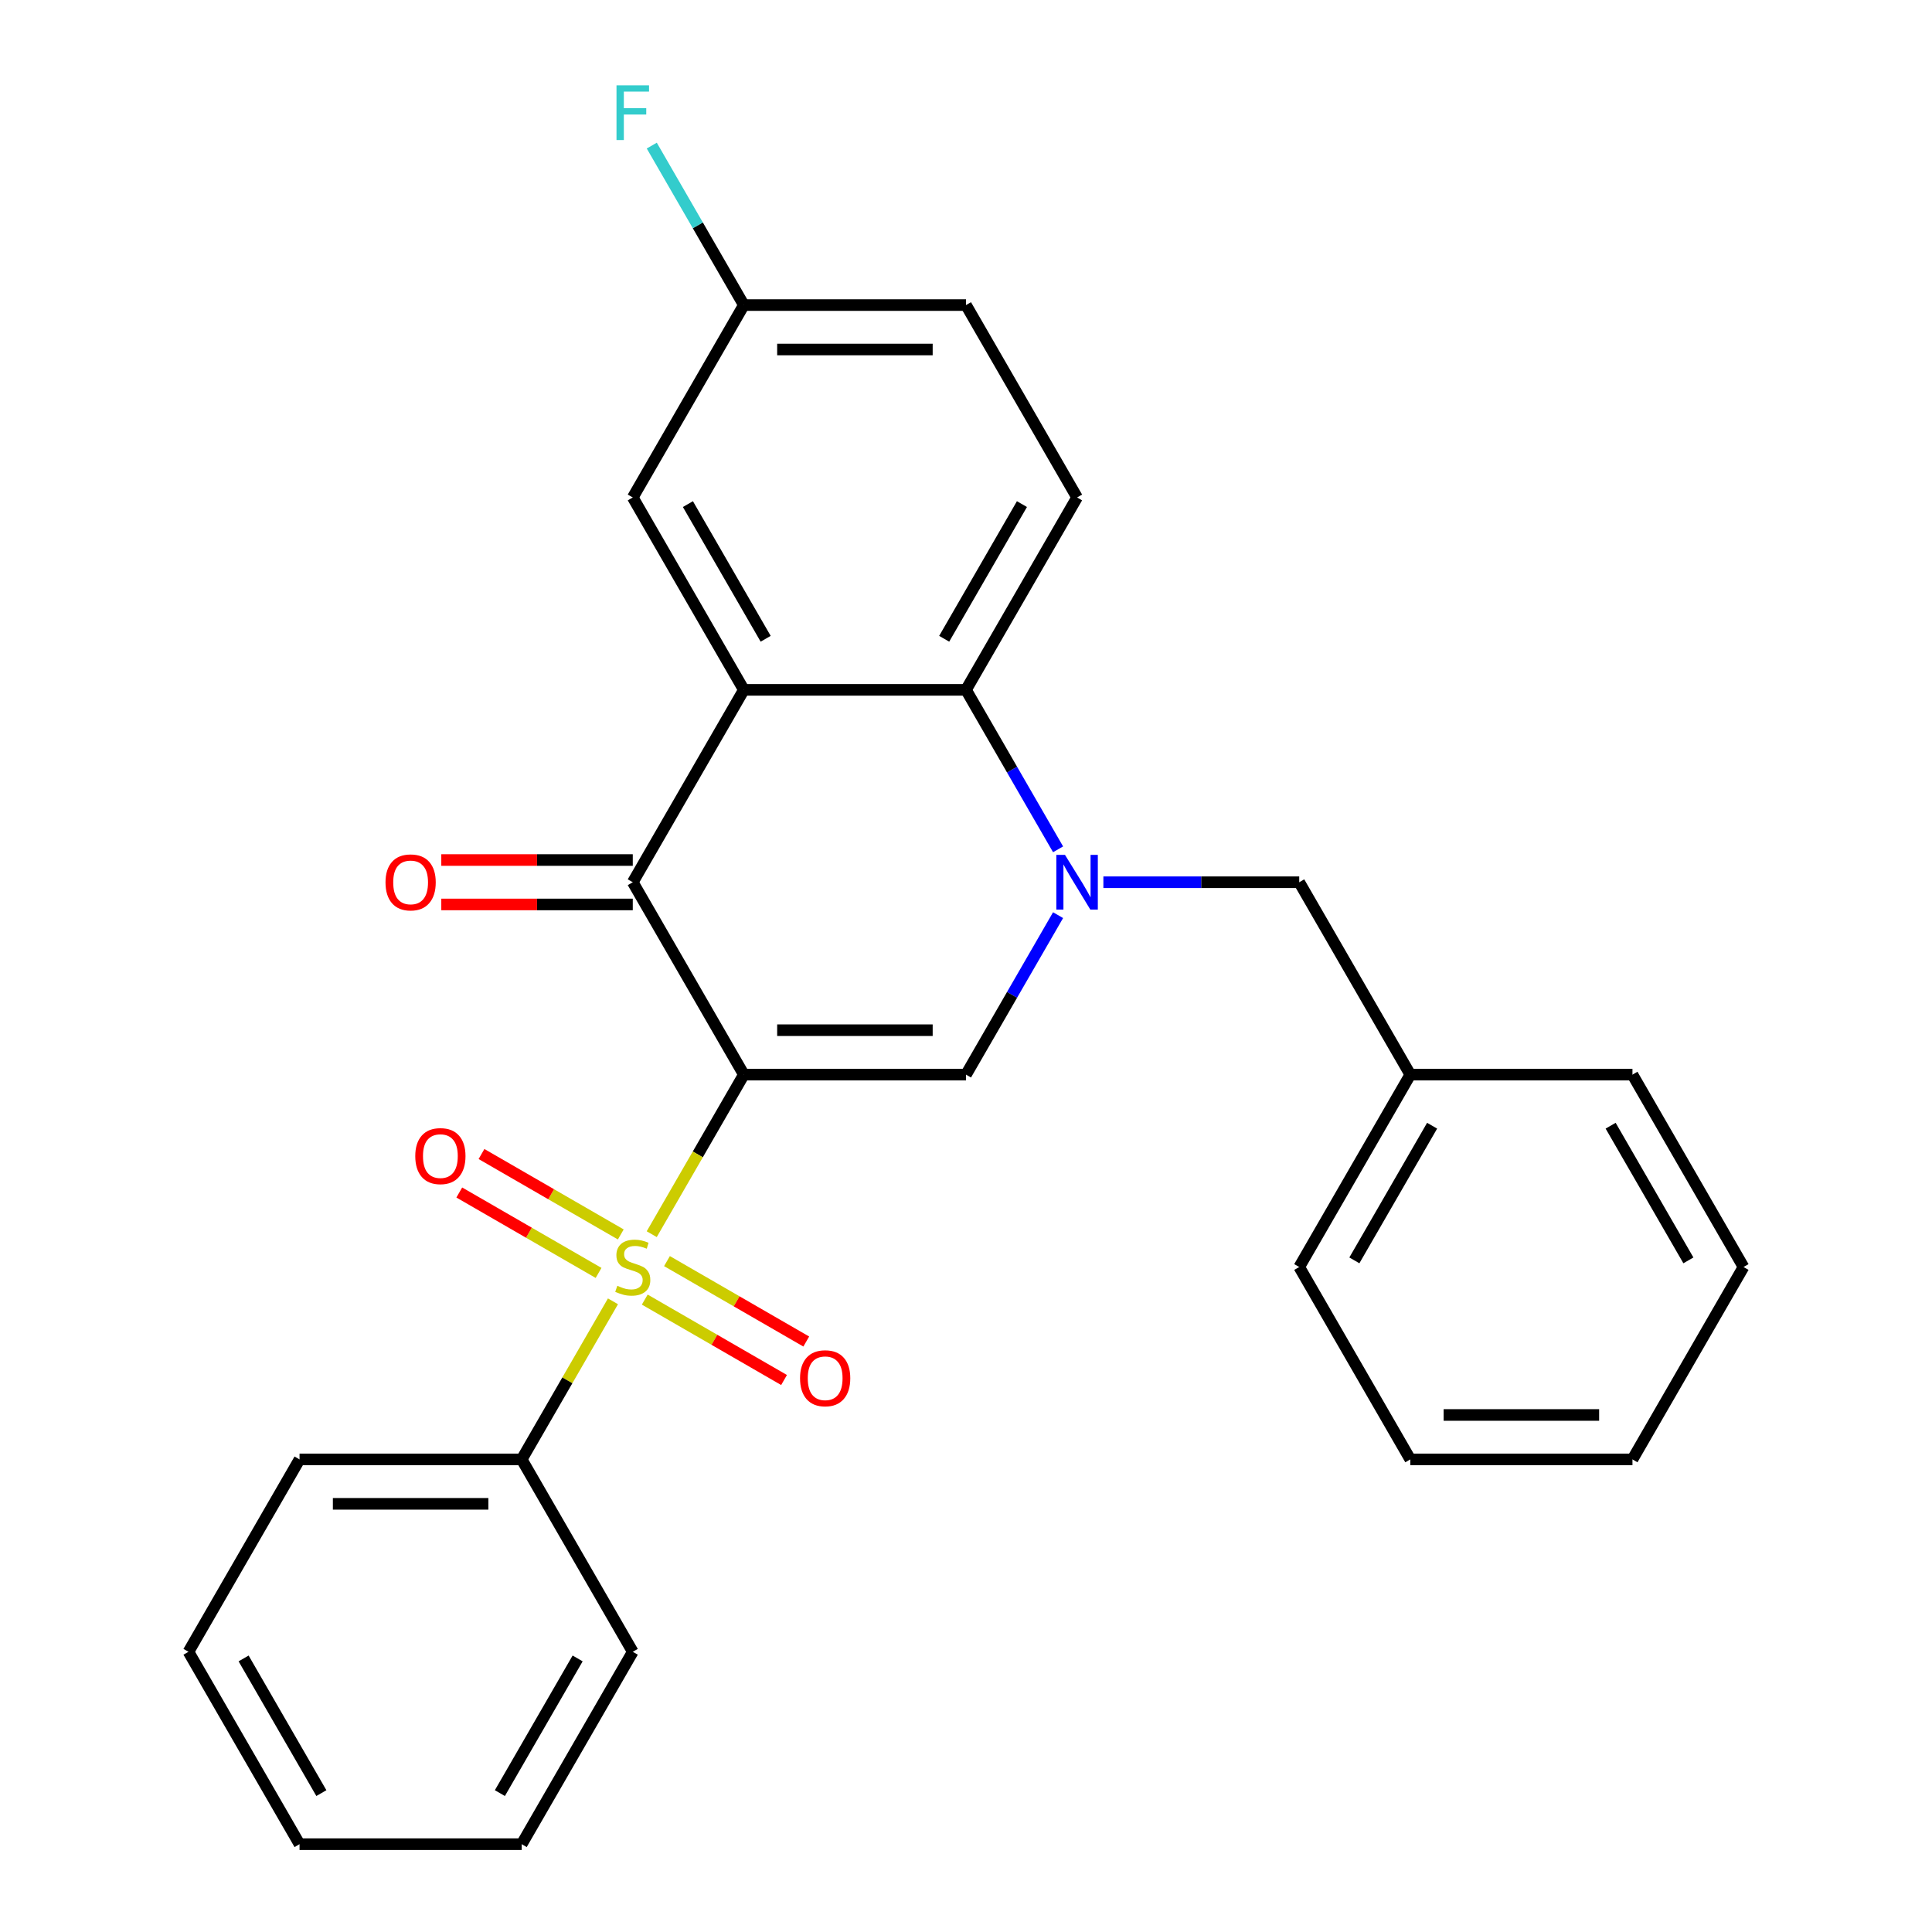 <?xml version='1.0' encoding='iso-8859-1'?>
<svg version='1.1' baseProfile='full'
              xmlns='http://www.w3.org/2000/svg'
                      xmlns:rdkit='http://www.rdkit.org/xml'
                      xmlns:xlink='http://www.w3.org/1999/xlink'
                  xml:space='preserve'
width='1000px' height='1000px' viewBox='0 0 1000 1000'>
<!-- END OF HEADER -->
<rect style='opacity:1.0;fill:#FFFFFF;stroke:none' width='1000' height='1000' x='0' y='0'> </rect>
<path class='bond-0' d='M 385.015,556.225 L 361.174,597.518' style='fill:none;fill-rule:evenodd;stroke:#000000;stroke-width:6px;stroke-linecap:butt;stroke-linejoin:miter;stroke-opacity:1' />
<path class='bond-0' d='M 361.174,597.518 L 337.334,638.811' style='fill:none;fill-rule:evenodd;stroke:#CCCC00;stroke-width:6px;stroke-linecap:butt;stroke-linejoin:miter;stroke-opacity:1' />
<path class='bond-2' d='M 385.015,556.225 L 327.522,456.645' style='fill:none;fill-rule:evenodd;stroke:#000000;stroke-width:6px;stroke-linecap:butt;stroke-linejoin:miter;stroke-opacity:1' />
<path class='bond-3' d='M 385.015,556.225 L 500,556.225' style='fill:none;fill-rule:evenodd;stroke:#000000;stroke-width:6px;stroke-linecap:butt;stroke-linejoin:miter;stroke-opacity:1' />
<path class='bond-3' d='M 402.263,533.228 L 482.752,533.228' style='fill:none;fill-rule:evenodd;stroke:#000000;stroke-width:6px;stroke-linecap:butt;stroke-linejoin:miter;stroke-opacity:1' />
<path class='bond-6' d='M 321.317,638.945 L 285.269,618.133' style='fill:none;fill-rule:evenodd;stroke:#CCCC00;stroke-width:6px;stroke-linecap:butt;stroke-linejoin:miter;stroke-opacity:1' />
<path class='bond-6' d='M 285.269,618.133 L 249.221,597.321' style='fill:none;fill-rule:evenodd;stroke:#FF0000;stroke-width:6px;stroke-linecap:butt;stroke-linejoin:miter;stroke-opacity:1' />
<path class='bond-6' d='M 309.818,658.861 L 273.77,638.049' style='fill:none;fill-rule:evenodd;stroke:#CCCC00;stroke-width:6px;stroke-linecap:butt;stroke-linejoin:miter;stroke-opacity:1' />
<path class='bond-6' d='M 273.77,638.049 L 237.722,617.237' style='fill:none;fill-rule:evenodd;stroke:#FF0000;stroke-width:6px;stroke-linecap:butt;stroke-linejoin:miter;stroke-opacity:1' />
<path class='bond-7' d='M 333.728,672.665 L 369.776,693.478' style='fill:none;fill-rule:evenodd;stroke:#CCCC00;stroke-width:6px;stroke-linecap:butt;stroke-linejoin:miter;stroke-opacity:1' />
<path class='bond-7' d='M 369.776,693.478 L 405.824,714.29' style='fill:none;fill-rule:evenodd;stroke:#FF0000;stroke-width:6px;stroke-linecap:butt;stroke-linejoin:miter;stroke-opacity:1' />
<path class='bond-7' d='M 345.226,652.749 L 381.274,673.562' style='fill:none;fill-rule:evenodd;stroke:#CCCC00;stroke-width:6px;stroke-linecap:butt;stroke-linejoin:miter;stroke-opacity:1' />
<path class='bond-7' d='M 381.274,673.562 L 417.322,694.374' style='fill:none;fill-rule:evenodd;stroke:#FF0000;stroke-width:6px;stroke-linecap:butt;stroke-linejoin:miter;stroke-opacity:1' />
<path class='bond-9' d='M 317.272,673.56 L 293.651,714.473' style='fill:none;fill-rule:evenodd;stroke:#CCCC00;stroke-width:6px;stroke-linecap:butt;stroke-linejoin:miter;stroke-opacity:1' />
<path class='bond-9' d='M 293.651,714.473 L 270.03,755.385' style='fill:none;fill-rule:evenodd;stroke:#000000;stroke-width:6px;stroke-linecap:butt;stroke-linejoin:miter;stroke-opacity:1' />
<path class='bond-1' d='M 547.658,473.68 L 523.829,514.952' style='fill:none;fill-rule:evenodd;stroke:#0000FF;stroke-width:6px;stroke-linecap:butt;stroke-linejoin:miter;stroke-opacity:1' />
<path class='bond-1' d='M 523.829,514.952 L 500,556.225' style='fill:none;fill-rule:evenodd;stroke:#000000;stroke-width:6px;stroke-linecap:butt;stroke-linejoin:miter;stroke-opacity:1' />
<path class='bond-5' d='M 547.658,439.61 L 523.829,398.338' style='fill:none;fill-rule:evenodd;stroke:#0000FF;stroke-width:6px;stroke-linecap:butt;stroke-linejoin:miter;stroke-opacity:1' />
<path class='bond-5' d='M 523.829,398.338 L 500,357.065' style='fill:none;fill-rule:evenodd;stroke:#000000;stroke-width:6px;stroke-linecap:butt;stroke-linejoin:miter;stroke-opacity:1' />
<path class='bond-8' d='M 571.107,456.645 L 621.792,456.645' style='fill:none;fill-rule:evenodd;stroke:#0000FF;stroke-width:6px;stroke-linecap:butt;stroke-linejoin:miter;stroke-opacity:1' />
<path class='bond-8' d='M 621.792,456.645 L 672.478,456.645' style='fill:none;fill-rule:evenodd;stroke:#000000;stroke-width:6px;stroke-linecap:butt;stroke-linejoin:miter;stroke-opacity:1' />
<path class='bond-4' d='M 327.522,456.645 L 385.015,357.065' style='fill:none;fill-rule:evenodd;stroke:#000000;stroke-width:6px;stroke-linecap:butt;stroke-linejoin:miter;stroke-opacity:1' />
<path class='bond-12' d='M 327.522,445.147 L 277.967,445.147' style='fill:none;fill-rule:evenodd;stroke:#000000;stroke-width:6px;stroke-linecap:butt;stroke-linejoin:miter;stroke-opacity:1' />
<path class='bond-12' d='M 277.967,445.147 L 228.412,445.147' style='fill:none;fill-rule:evenodd;stroke:#FF0000;stroke-width:6px;stroke-linecap:butt;stroke-linejoin:miter;stroke-opacity:1' />
<path class='bond-12' d='M 327.522,468.144 L 277.967,468.144' style='fill:none;fill-rule:evenodd;stroke:#000000;stroke-width:6px;stroke-linecap:butt;stroke-linejoin:miter;stroke-opacity:1' />
<path class='bond-12' d='M 277.967,468.144 L 228.412,468.144' style='fill:none;fill-rule:evenodd;stroke:#FF0000;stroke-width:6px;stroke-linecap:butt;stroke-linejoin:miter;stroke-opacity:1' />
<path class='bond-11' d='M 385.015,357.065 L 327.522,257.485' style='fill:none;fill-rule:evenodd;stroke:#000000;stroke-width:6px;stroke-linecap:butt;stroke-linejoin:miter;stroke-opacity:1' />
<path class='bond-11' d='M 396.307,330.629 L 356.062,260.923' style='fill:none;fill-rule:evenodd;stroke:#000000;stroke-width:6px;stroke-linecap:butt;stroke-linejoin:miter;stroke-opacity:1' />
<path class='bond-27' d='M 385.015,357.065 L 500,357.065' style='fill:none;fill-rule:evenodd;stroke:#000000;stroke-width:6px;stroke-linecap:butt;stroke-linejoin:miter;stroke-opacity:1' />
<path class='bond-10' d='M 500,357.065 L 557.493,257.485' style='fill:none;fill-rule:evenodd;stroke:#000000;stroke-width:6px;stroke-linecap:butt;stroke-linejoin:miter;stroke-opacity:1' />
<path class='bond-10' d='M 488.708,330.629 L 528.953,260.923' style='fill:none;fill-rule:evenodd;stroke:#000000;stroke-width:6px;stroke-linecap:butt;stroke-linejoin:miter;stroke-opacity:1' />
<path class='bond-15' d='M 672.478,456.645 L 729.97,556.225' style='fill:none;fill-rule:evenodd;stroke:#000000;stroke-width:6px;stroke-linecap:butt;stroke-linejoin:miter;stroke-opacity:1' />
<path class='bond-17' d='M 270.03,755.385 L 155.044,755.385' style='fill:none;fill-rule:evenodd;stroke:#000000;stroke-width:6px;stroke-linecap:butt;stroke-linejoin:miter;stroke-opacity:1' />
<path class='bond-17' d='M 252.782,778.382 L 172.292,778.382' style='fill:none;fill-rule:evenodd;stroke:#000000;stroke-width:6px;stroke-linecap:butt;stroke-linejoin:miter;stroke-opacity:1' />
<path class='bond-18' d='M 270.03,755.385 L 327.522,854.965' style='fill:none;fill-rule:evenodd;stroke:#000000;stroke-width:6px;stroke-linecap:butt;stroke-linejoin:miter;stroke-opacity:1' />
<path class='bond-14' d='M 557.493,257.485 L 500,157.905' style='fill:none;fill-rule:evenodd;stroke:#000000;stroke-width:6px;stroke-linecap:butt;stroke-linejoin:miter;stroke-opacity:1' />
<path class='bond-13' d='M 327.522,257.485 L 385.015,157.905' style='fill:none;fill-rule:evenodd;stroke:#000000;stroke-width:6px;stroke-linecap:butt;stroke-linejoin:miter;stroke-opacity:1' />
<path class='bond-16' d='M 385.015,157.905 L 361.186,116.632' style='fill:none;fill-rule:evenodd;stroke:#000000;stroke-width:6px;stroke-linecap:butt;stroke-linejoin:miter;stroke-opacity:1' />
<path class='bond-16' d='M 361.186,116.632 L 337.357,75.359' style='fill:none;fill-rule:evenodd;stroke:#33CCCC;stroke-width:6px;stroke-linecap:butt;stroke-linejoin:miter;stroke-opacity:1' />
<path class='bond-28' d='M 385.015,157.905 L 500,157.905' style='fill:none;fill-rule:evenodd;stroke:#000000;stroke-width:6px;stroke-linecap:butt;stroke-linejoin:miter;stroke-opacity:1' />
<path class='bond-28' d='M 402.263,180.902 L 482.752,180.902' style='fill:none;fill-rule:evenodd;stroke:#000000;stroke-width:6px;stroke-linecap:butt;stroke-linejoin:miter;stroke-opacity:1' />
<path class='bond-19' d='M 729.97,556.225 L 672.478,655.805' style='fill:none;fill-rule:evenodd;stroke:#000000;stroke-width:6px;stroke-linecap:butt;stroke-linejoin:miter;stroke-opacity:1' />
<path class='bond-19' d='M 741.262,582.661 L 701.018,652.367' style='fill:none;fill-rule:evenodd;stroke:#000000;stroke-width:6px;stroke-linecap:butt;stroke-linejoin:miter;stroke-opacity:1' />
<path class='bond-20' d='M 729.97,556.225 L 844.956,556.225' style='fill:none;fill-rule:evenodd;stroke:#000000;stroke-width:6px;stroke-linecap:butt;stroke-linejoin:miter;stroke-opacity:1' />
<path class='bond-22' d='M 155.044,755.385 L 97.552,854.965' style='fill:none;fill-rule:evenodd;stroke:#000000;stroke-width:6px;stroke-linecap:butt;stroke-linejoin:miter;stroke-opacity:1' />
<path class='bond-21' d='M 327.522,854.965 L 270.03,954.545' style='fill:none;fill-rule:evenodd;stroke:#000000;stroke-width:6px;stroke-linecap:butt;stroke-linejoin:miter;stroke-opacity:1' />
<path class='bond-21' d='M 298.982,858.404 L 258.738,928.11' style='fill:none;fill-rule:evenodd;stroke:#000000;stroke-width:6px;stroke-linecap:butt;stroke-linejoin:miter;stroke-opacity:1' />
<path class='bond-24' d='M 672.478,655.805 L 729.97,755.385' style='fill:none;fill-rule:evenodd;stroke:#000000;stroke-width:6px;stroke-linecap:butt;stroke-linejoin:miter;stroke-opacity:1' />
<path class='bond-23' d='M 844.956,556.225 L 902.448,655.805' style='fill:none;fill-rule:evenodd;stroke:#000000;stroke-width:6px;stroke-linecap:butt;stroke-linejoin:miter;stroke-opacity:1' />
<path class='bond-23' d='M 833.663,582.661 L 873.908,652.367' style='fill:none;fill-rule:evenodd;stroke:#000000;stroke-width:6px;stroke-linecap:butt;stroke-linejoin:miter;stroke-opacity:1' />
<path class='bond-25' d='M 270.03,954.545 L 155.044,954.545' style='fill:none;fill-rule:evenodd;stroke:#000000;stroke-width:6px;stroke-linecap:butt;stroke-linejoin:miter;stroke-opacity:1' />
<path class='bond-29' d='M 97.552,854.965 L 155.044,954.545' style='fill:none;fill-rule:evenodd;stroke:#000000;stroke-width:6px;stroke-linecap:butt;stroke-linejoin:miter;stroke-opacity:1' />
<path class='bond-29' d='M 126.092,858.404 L 166.337,928.11' style='fill:none;fill-rule:evenodd;stroke:#000000;stroke-width:6px;stroke-linecap:butt;stroke-linejoin:miter;stroke-opacity:1' />
<path class='bond-26' d='M 902.448,655.805 L 844.956,755.385' style='fill:none;fill-rule:evenodd;stroke:#000000;stroke-width:6px;stroke-linecap:butt;stroke-linejoin:miter;stroke-opacity:1' />
<path class='bond-30' d='M 729.97,755.385 L 844.956,755.385' style='fill:none;fill-rule:evenodd;stroke:#000000;stroke-width:6px;stroke-linecap:butt;stroke-linejoin:miter;stroke-opacity:1' />
<path class='bond-30' d='M 747.218,732.388 L 827.708,732.388' style='fill:none;fill-rule:evenodd;stroke:#000000;stroke-width:6px;stroke-linecap:butt;stroke-linejoin:miter;stroke-opacity:1' />
<path  class='atom-1' d='M 319.522 665.525
Q 319.842 665.645, 321.162 666.205
Q 322.482 666.765, 323.922 667.125
Q 325.402 667.445, 326.842 667.445
Q 329.522 667.445, 331.082 666.165
Q 332.642 664.845, 332.642 662.565
Q 332.642 661.005, 331.842 660.045
Q 331.082 659.085, 329.882 658.565
Q 328.682 658.045, 326.682 657.445
Q 324.162 656.685, 322.642 655.965
Q 321.162 655.245, 320.082 653.725
Q 319.042 652.205, 319.042 649.645
Q 319.042 646.085, 321.442 643.885
Q 323.882 641.685, 328.682 641.685
Q 331.962 641.685, 335.682 643.245
L 334.762 646.325
Q 331.362 644.925, 328.802 644.925
Q 326.042 644.925, 324.522 646.085
Q 323.002 647.205, 323.042 649.165
Q 323.042 650.685, 323.802 651.605
Q 324.602 652.525, 325.722 653.045
Q 326.882 653.565, 328.802 654.165
Q 331.362 654.965, 332.882 655.765
Q 334.402 656.565, 335.482 658.205
Q 336.602 659.805, 336.602 662.565
Q 336.602 666.485, 333.962 668.605
Q 331.362 670.685, 327.002 670.685
Q 324.482 670.685, 322.562 670.125
Q 320.682 669.605, 318.442 668.685
L 319.522 665.525
' fill='#CCCC00'/>
<path  class='atom-2' d='M 551.233 442.485
L 560.513 457.485
Q 561.433 458.965, 562.913 461.645
Q 564.393 464.325, 564.473 464.485
L 564.473 442.485
L 568.233 442.485
L 568.233 470.805
L 564.353 470.805
L 554.393 454.405
Q 553.233 452.485, 551.993 450.285
Q 550.793 448.085, 550.433 447.405
L 550.433 470.805
L 546.753 470.805
L 546.753 442.485
L 551.233 442.485
' fill='#0000FF'/>
<path  class='atom-7' d='M 214.942 598.393
Q 214.942 591.593, 218.302 587.793
Q 221.662 583.993, 227.942 583.993
Q 234.222 583.993, 237.582 587.793
Q 240.942 591.593, 240.942 598.393
Q 240.942 605.273, 237.542 609.193
Q 234.142 613.073, 227.942 613.073
Q 221.702 613.073, 218.302 609.193
Q 214.942 605.313, 214.942 598.393
M 227.942 609.873
Q 232.262 609.873, 234.582 606.993
Q 236.942 604.073, 236.942 598.393
Q 236.942 592.833, 234.582 590.033
Q 232.262 587.193, 227.942 587.193
Q 223.622 587.193, 221.262 589.993
Q 218.942 592.793, 218.942 598.393
Q 218.942 604.113, 221.262 606.993
Q 223.622 609.873, 227.942 609.873
' fill='#FF0000'/>
<path  class='atom-8' d='M 414.102 713.378
Q 414.102 706.578, 417.462 702.778
Q 420.822 698.978, 427.102 698.978
Q 433.382 698.978, 436.742 702.778
Q 440.102 706.578, 440.102 713.378
Q 440.102 720.258, 436.702 724.178
Q 433.302 728.058, 427.102 728.058
Q 420.862 728.058, 417.462 724.178
Q 414.102 720.298, 414.102 713.378
M 427.102 724.858
Q 431.422 724.858, 433.742 721.978
Q 436.102 719.058, 436.102 713.378
Q 436.102 707.818, 433.742 705.018
Q 431.422 702.178, 427.102 702.178
Q 422.782 702.178, 420.422 704.978
Q 418.102 707.778, 418.102 713.378
Q 418.102 719.098, 420.422 721.978
Q 422.782 724.858, 427.102 724.858
' fill='#FF0000'/>
<path  class='atom-13' d='M 199.537 456.725
Q 199.537 449.925, 202.897 446.125
Q 206.257 442.325, 212.537 442.325
Q 218.817 442.325, 222.177 446.125
Q 225.537 449.925, 225.537 456.725
Q 225.537 463.605, 222.137 467.525
Q 218.737 471.405, 212.537 471.405
Q 206.297 471.405, 202.897 467.525
Q 199.537 463.645, 199.537 456.725
M 212.537 468.205
Q 216.857 468.205, 219.177 465.325
Q 221.537 462.405, 221.537 456.725
Q 221.537 451.165, 219.177 448.365
Q 216.857 445.525, 212.537 445.525
Q 208.217 445.525, 205.857 448.325
Q 203.537 451.125, 203.537 456.725
Q 203.537 462.445, 205.857 465.325
Q 208.217 468.205, 212.537 468.205
' fill='#FF0000'/>
<path  class='atom-17' d='M 319.102 44.165
L 335.942 44.165
L 335.942 47.405
L 322.902 47.405
L 322.902 56.005
L 334.502 56.005
L 334.502 59.285
L 322.902 59.285
L 322.902 72.485
L 319.102 72.485
L 319.102 44.165
' fill='#33CCCC'/>
</svg>
